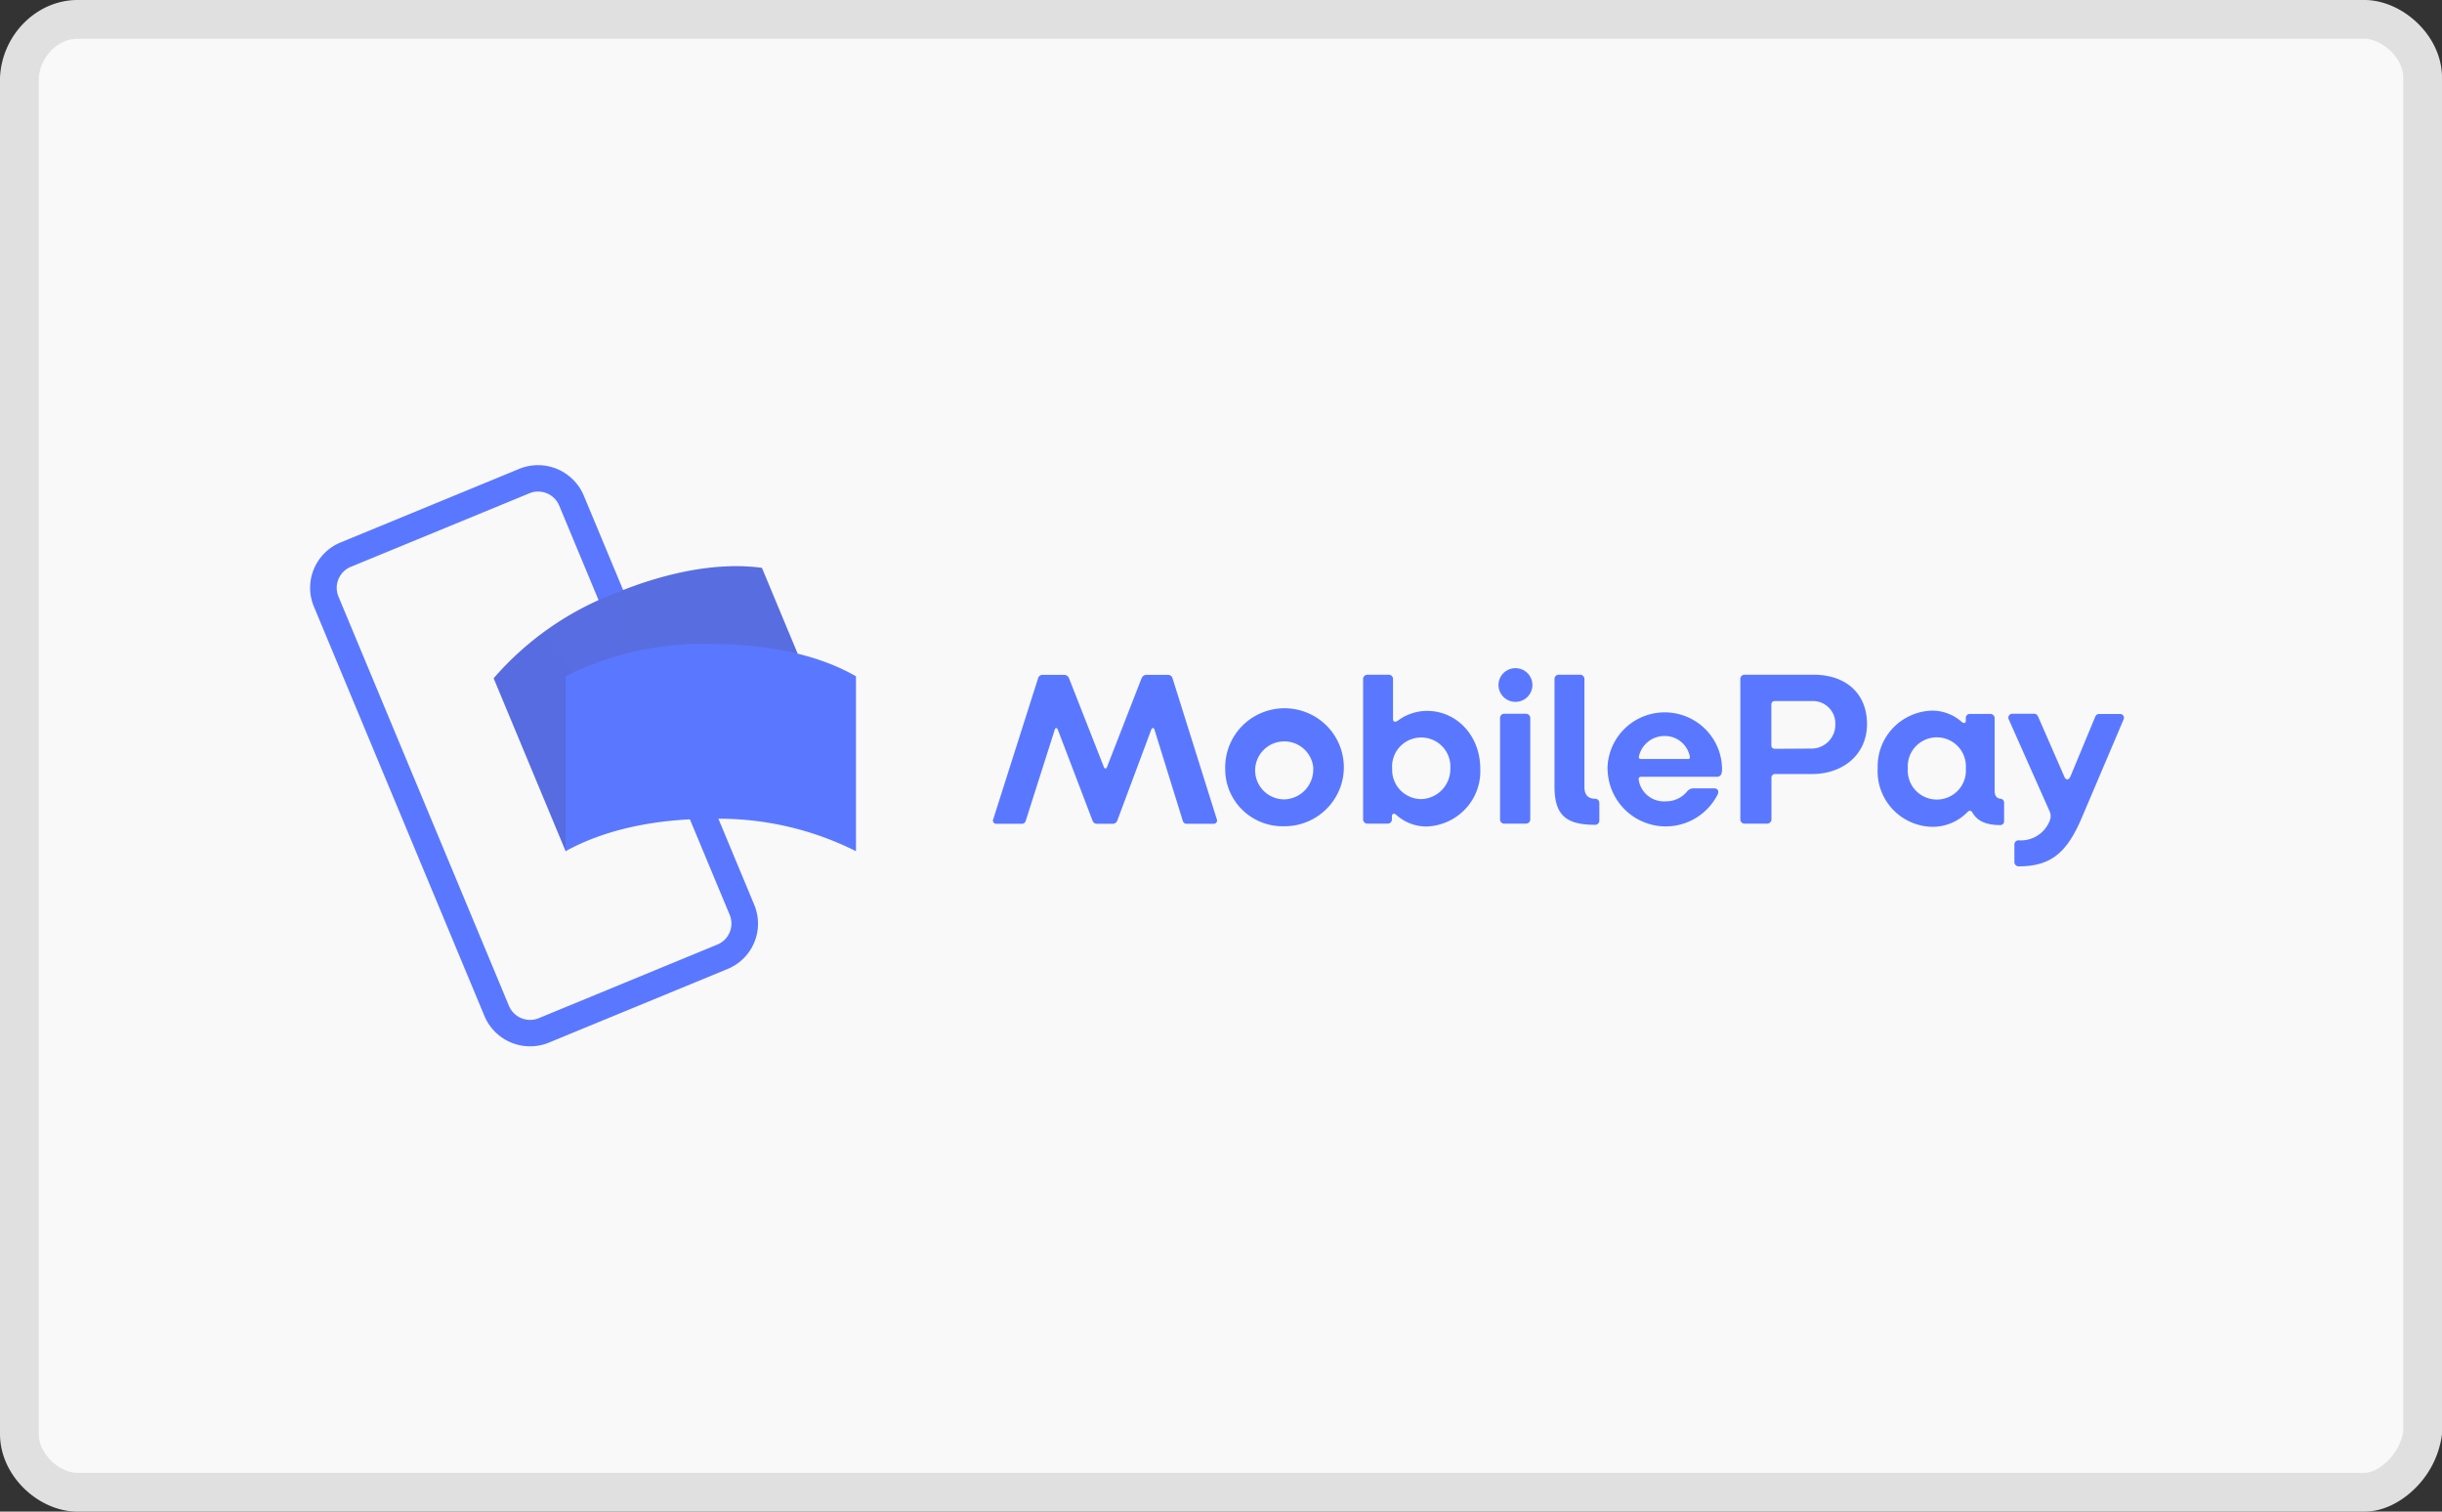 <svg xmlns="http://www.w3.org/2000/svg" width="63" height="39" fill="none"><rect width="100%" height="100%" fill="#333333" stroke="none"/><path fill="#F9F9F9" stroke="#E0E0E0" d="M62.5 36.97a1.89 1.89 0 0 1-.552 1.08c-.302.297-.651.45-.948.45H2c-.35 0-.729-.164-1.026-.453C.68 37.761.5 37.384.5 37V2.012C.544 1.174 1.224.5 2 .5h59c.336 0 .717.163 1.019.454.3.289.481.665.481 1.046v34.97Z"/><g clip-path="url(#a)"><path fill="#5A78FF" d="M13.676 26.995c-.516 0-.98-.309-1.178-.782l-4.4-10.563c-.27-.646.04-1.387.689-1.655l4.608-1.898a1.28 1.28 0 0 1 1.664.685l4.4 10.563A1.264 1.264 0 0 1 18.77 25l-4.608 1.899a1.273 1.273 0 0 1-.486.096Zm.207-14.313a.589.589 0 0 0-.225.045l-4.609 1.898a.586.586 0 0 0-.318.764l4.4 10.563a.59.59 0 0 0 .768.317l4.609-1.9a.586.586 0 0 0 .318-.764l-4.4-10.562a.589.589 0 0 0-.543-.361Z"/><path fill="url(#b)" d="m15.35 13.479-.634.26 1.742 4.183.634-.26-1.742-4.183Z" opacity=".7" style="mix-blend-mode:multiply"/><path fill="url(#c)" d="m18.533 22.904.633-.26-1.971-4.735-.634.26 1.972 4.735Z" opacity=".7" style="mix-blend-mode:multiply"/><path fill="#5A78FF" d="M17.733 19.766c-1.318.544-2.418 1.293-3.139 2.196L12.736 17.5a7.845 7.845 0 0 1 3.14-2.196c1.317-.543 2.649-.806 3.78-.653l1.858 4.462a7.88 7.88 0 0 0-3.781.653Z"/><g opacity=".4" style="mix-blend-mode:multiply"><path fill="url(#d)" d="M17.733 19.766c-1.318.544-2.418 1.293-3.139 2.196L12.736 17.5a7.845 7.845 0 0 1 3.14-2.196c1.317-.543 2.649-.806 3.78-.653l1.858 4.462a7.88 7.88 0 0 0-3.781.653Z" opacity=".9"/><path fill="url(#e)" d="M17.733 19.766c-1.318.544-2.418 1.293-3.139 2.196L12.736 17.5a7.845 7.845 0 0 1 3.14-2.196c1.317-.543 2.649-.806 3.78-.653l1.858 4.462a7.88 7.88 0 0 0-3.781.653Z" opacity=".7"/></g><path fill="#5A78FF" d="M18.338 21.126c-1.426 0-2.732.274-3.744.834v-4.512a7.882 7.882 0 0 1 3.744-.833c1.427 0 2.758.263 3.745.834v4.512a7.877 7.877 0 0 0-3.745-.835Zm7.288.004 1.154-3.628a.12.12 0 0 1 .107-.091h.58a.142.142 0 0 1 .113.09l.899 2.29c.017.046.063.05.079 0l.892-2.29a.142.142 0 0 1 .113-.09h.58a.12.12 0 0 1 .107.09l1.14 3.63c.014.027.011.06-.006.085a.088.088 0 0 1-.079.038h-.688a.1.1 0 0 1-.103-.078l-.732-2.357c-.011-.046-.064-.046-.079 0l-.874 2.34a.129.129 0 0 1-.125.095H28.3c-.064 0-.097-.035-.12-.096l-.892-2.339c-.018-.046-.064-.046-.075 0l-.75 2.357a.103.103 0 0 1-.107.078H25.7a.084.084 0 0 1-.074-.124Zm5.983-1.304a1.521 1.521 0 0 1 .923-1.428 1.537 1.537 0 0 1 1.678.31c.444.433.58 1.09.346 1.662a1.53 1.53 0 0 1-1.416.947 1.485 1.485 0 0 1-1.087-.42c-.289-.281-.45-.669-.444-1.071Zm2.274 0a.75.75 0 0 0-.786-.697.75.75 0 0 0-.716.768.75.75 0 0 0 .758.727.769.769 0 0 0 .74-.798h.004Zm2.133 1.193c-.056-.045-.107-.028-.107.05v.074a.107.107 0 0 1-.102.107h-.534a.111.111 0 0 1-.107-.107v-3.628a.111.111 0 0 1 .107-.107h.562c.057.003.103.05.103.107v1.035c0 .073.05.095.13.039.216-.16.477-.247.746-.248.779 0 1.375.652 1.375 1.491.018.384-.12.758-.384 1.039-.263.28-.629.444-1.015.453a1.166 1.166 0 0 1-.774-.305Zm1.4-1.187a.747.747 0 0 0-.358-.695.756.756 0 0 0-.785 0 .747.747 0 0 0-.357.695.754.754 0 0 0 .745.785.773.773 0 0 0 .755-.791v.006Zm1.243-2.159c0-.24.196-.434.438-.434.241 0 .437.194.437.434s-.196.435-.438.435a.436.436 0 0 1-.437-.434Zm.04 3.479v-2.63c0-.058.045-.105.102-.107h.562c.03-.001.059.01.08.03.022.02.035.047.036.076v2.622a.111.111 0 0 1-.107.107h-.57a.107.107 0 0 1-.103-.107v.009Zm1.405-.861v-2.776c0-.057.046-.104.103-.107h.562a.111.111 0 0 1 .107.107v2.793c0 .18.079.3.278.3a.107.107 0 0 1 .107.107v.463a.107.107 0 0 1-.107.102c-.748 0-1.05-.243-1.05-.99Zm1.367-.448c.002-.525.285-1.009.743-1.27a1.485 1.485 0 0 1 1.478.006c.456.264.736.75.734 1.275 0 .102-.028.187-.131.187H42.34c-.05 0-.068.028-.064.074.049.34.355.585.7.559a.697.697 0 0 0 .54-.244.219.219 0 0 1 .181-.091h.523c.091 0 .13.063.096.152a1.5 1.5 0 0 1-2.842-.652l-.004.004Zm2.074-.26c.04 0 .057-.018.05-.064a.655.655 0 0 0-.655-.53.673.673 0 0 0-.656.515c-.011.04 0 .078.046.078h1.215Zm1.353 1.56v-3.628c0-.057.046-.104.103-.107h1.79c.818 0 1.375.474 1.375 1.272s-.631 1.29-1.414 1.29h-.949a.094.094 0 0 0-.102.106v1.067a.111.111 0 0 1-.108.107h-.59a.107.107 0 0 1-.105-.107Zm1.854-1.83a.615.615 0 0 0 .597-.629.579.579 0 0 0-.6-.597h-.954c-.068 0-.097.034-.097.102v1.028c0 .067.029.102.097.102l.957-.006Zm1.69.513a1.432 1.432 0 0 1 .391-1.04c.265-.28.632-.443 1.019-.452.279.002.548.105.756.29.05.045.107.039.107-.029v-.074c0-.056.046-.102.103-.102h.534a.111.111 0 0 1 .107.107v1.865c0 .141.05.204.148.217.051.001.093.041.096.092v.49a.096.096 0 0 1-.096.097c-.376 0-.596-.107-.721-.322-.035-.057-.074-.067-.131-.011-.24.246-.572.383-.916.378a1.444 1.444 0 0 1-1.018-.46c-.262-.284-.4-.661-.38-1.046Zm2.273 0a.745.745 0 0 0-.356-.693.753.753 0 0 0-.783 0 .744.744 0 0 0-.356.693.745.745 0 0 0 .356.693c.24.146.543.146.783 0a.745.745 0 0 0 .356-.693Zm1.253 2.42v-.464a.107.107 0 0 1 .107-.102.798.798 0 0 0 .818-.543.312.312 0 0 0-.022-.218l-1.045-2.352a.102.102 0 0 1 .001-.103.103.103 0 0 1 .09-.05h.563c.056 0 .091.046.113.103l.656 1.504c.046.12.12.113.17 0l.626-1.508c.022-.057.05-.092.107-.092h.54a.098.098 0 0 1 .096.135l-1.076 2.53c-.39.922-.806 1.266-1.637 1.266a.111.111 0 0 1-.107-.107Z"/></g><defs><linearGradient id="b" x1="177.998" x2="149.867" y1="318.887" y2="-11.151" gradientUnits="userSpaceOnUse"><stop stop-color="#504678"/><stop offset=".302" stop-color="#504678" stop-opacity=".616"/><stop offset=".608" stop-color="#504678" stop-opacity=".283"/><stop offset=".852" stop-color="#504678" stop-opacity=".076"/><stop offset="1" stop-color="#504678" stop-opacity="0"/></linearGradient><linearGradient id="c" x1="-161.587" x2="-143.946" y1="-324.451" y2="45.332" gradientUnits="userSpaceOnUse"><stop stop-color="#504678"/><stop offset=".302" stop-color="#504678" stop-opacity=".616"/><stop offset=".608" stop-color="#504678" stop-opacity=".283"/><stop offset=".852" stop-color="#504678" stop-opacity=".076"/><stop offset="1" stop-color="#504678" stop-opacity="0"/></linearGradient><linearGradient id="d" x1="133.01" x2="479.882" y1="502.47" y2="264.682" gradientUnits="userSpaceOnUse"><stop stop-color="#504678"/><stop offset=".179" stop-color="#504678" stop-opacity=".872"/><stop offset=".526" stop-color="#504678" stop-opacity=".536"/><stop offset="1" stop-color="#504678" stop-opacity="0"/></linearGradient><linearGradient id="e" x1="431.65" x2="416.378" y1="271.78" y2="148.946" gradientUnits="userSpaceOnUse"><stop stop-color="#504678"/><stop offset=".643" stop-color="#504678" stop-opacity=".332"/><stop offset="1" stop-color="#504678" stop-opacity="0"/></linearGradient><clipPath id="a"><path fill="#fff" d="M8 12h47v15H8z"/></clipPath></defs></svg>